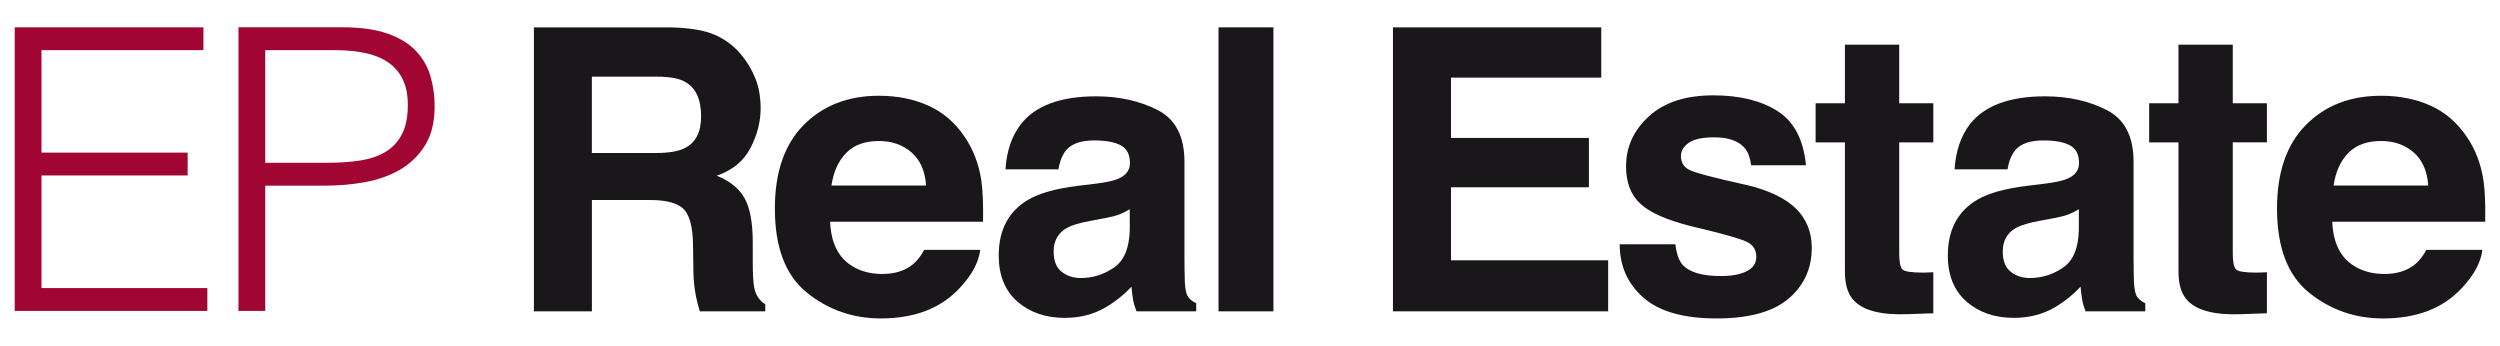<?xml version="1.0" encoding="utf-8"?>
<!-- Generator: Adobe Illustrator 14.0.0, SVG Export Plug-In . SVG Version: 6.00 Build 43363)  -->
<!DOCTYPE svg PUBLIC "-//W3C//DTD SVG 1.1//EN" "http://www.w3.org/Graphics/SVG/1.1/DTD/svg11.dtd">
<svg version="1.1" id="Layer_1" xmlns:x="http://ns.adobe.com/Extensibility/1.0/" xmlns:i="http://ns.adobe.com/AdobeIllustrator/10.0/" xmlns:graph="http://ns.adobe.com/Graphs/1.0/"
	 xmlns="http://www.w3.org/2000/svg" xmlns:xlink="http://www.w3.org/1999/xlink" xmlns:a="http://ns.adobe.com/AdobeSVGViewerExtensions/3.0/"
	 x="0px" y="0px" width="313.695px" height="43.382px" viewBox="0 0 313.695 43.382" enable-background="new 0 0 313.695 43.382"
	 xml:space="preserve">
<g>
	<path fill="#A00631" d="M26.018,39.015v-2.867H5.208V22.013h18.339v-2.866H5.208V6.293h20.317V3.426H1.848v35.589H26.018
		L26.018,39.015z M33.283,39.015V23.294h7.611c1.649,0,3.29-0.148,4.918-0.442c1.633-0.3,3.09-0.818,4.375-1.558
		c1.285-0.745,2.33-1.759,3.139-3.043c0.807-1.287,1.212-2.915,1.212-4.896c0-1.314-0.172-2.573-0.52-3.774
		c-0.346-1.205-0.954-2.268-1.83-3.19c-0.871-0.926-2.06-1.648-3.558-2.176c-1.5-0.53-3.404-0.792-5.709-0.792h-13v35.59h3.361
		V39.015z M33.283,20.427V6.293h8.7c3.197,0,5.526,0.575,6.996,1.733c1.466,1.147,2.197,2.844,2.197,5.083
		c0,1.517-0.236,2.746-0.717,3.685c-0.478,0.938-1.149,1.682-2.024,2.226c-0.872,0.54-1.936,0.911-3.188,1.11
		c-1.252,0.201-2.671,0.296-4.248,0.296L33.283,20.427L33.283,20.427z"/>
	<path fill="#1A171B" d="M89.655,4.353c1.312,0.562,2.424,1.396,3.335,2.486c0.753,0.907,1.352,1.905,1.793,3
		c0.439,1.097,0.66,2.345,0.66,3.749c0,1.691-0.427,3.355-1.281,4.992c-0.854,1.635-2.263,2.791-4.229,3.467
		c1.645,0.66,2.809,1.603,3.492,2.815c0.686,1.222,1.029,3.076,1.029,5.574v2.394c0,1.627,0.065,2.732,0.196,3.312
		c0.196,0.92,0.654,1.594,1.375,2.032v0.894h-8.219c-0.229-0.792-0.387-1.43-0.483-1.911c-0.194-0.996-0.301-2.023-0.317-3.068
		l-0.046-3.316c-0.03-2.27-0.425-3.779-1.178-4.54c-0.755-0.757-2.169-1.138-4.241-1.138h-7.272v13.974h-7.277V3.434h17.044
		C86.468,3.483,88.344,3.787,89.655,4.353 M74.266,9.622v9.575h8.013c1.591,0,2.787-0.195,3.583-0.582
		c1.41-0.676,2.112-2.016,2.112-4.013c0-2.16-0.684-3.611-2.043-4.351c-0.766-0.423-1.912-0.629-3.445-0.629H74.266z"/>
	<path fill="#1A171B" d="M116.473,13.249c1.839,0.824,3.355,2.123,4.554,3.896c1.078,1.568,1.778,3.385,2.102,5.446
		c0.182,1.216,0.258,2.957,0.224,5.234h-19.189c0.108,2.646,1.025,4.493,2.756,5.559c1.052,0.66,2.318,0.992,3.798,0.992
		c1.57,0,2.848-0.406,3.825-1.209c0.536-0.435,1.01-1.043,1.421-1.816h7.033c-0.185,1.564-1.038,3.15-2.555,4.766
		c-2.361,2.561-5.666,3.84-9.913,3.84c-3.508,0-6.602-1.078-9.28-3.235c-2.683-2.165-4.021-5.683-4.021-10.552
		c0-4.565,1.21-8.065,3.631-10.501c2.417-2.436,5.56-3.654,9.421-3.654C112.57,12.014,114.636,12.425,116.473,13.249
		 M106.167,19.203c-0.974,1-1.584,2.358-1.835,4.075h11.87c-0.125-1.831-0.737-3.216-1.834-4.161
		c-1.099-0.95-2.462-1.423-4.089-1.423C108.512,17.694,107.141,18.198,106.167,19.203"/>
	<path fill="#1A171B" d="M137.545,23.039c1.282-0.162,2.199-0.363,2.75-0.603c0.989-0.422,1.487-1.073,1.487-1.961
		c0-1.078-0.381-1.822-1.14-2.235c-0.761-0.409-1.875-0.618-3.346-0.618c-1.65,0-2.818,0.406-3.505,1.209
		c-0.488,0.598-0.815,1.403-0.979,2.418h-6.646c0.144-2.301,0.791-4.199,1.939-5.679c1.829-2.321,4.97-3.483,9.422-3.483
		c2.896,0,5.471,0.574,7.72,1.714c2.25,1.146,3.375,3.307,3.375,6.479v12.088c0,0.84,0.017,1.856,0.048,3.047
		c0.049,0.899,0.187,1.517,0.412,1.836c0.227,0.322,0.563,0.586,1.016,0.799v1.016h-7.495c-0.209-0.533-0.353-1.033-0.436-1.5
		c-0.083-0.466-0.144-0.999-0.191-1.595c-0.958,1.03-2.06,1.909-3.311,2.632c-1.489,0.855-3.174,1.284-5.058,1.284
		c-2.398,0-4.378-0.679-5.945-2.042c-1.562-1.363-2.344-3.293-2.344-5.79c0-3.241,1.258-5.589,3.774-7.038
		c1.38-0.788,3.408-1.354,6.089-1.691L137.545,23.039z M141.757,26.253c-0.44,0.272-0.886,0.496-1.335,0.664
		s-1.063,0.324-1.85,0.467l-1.567,0.295c-1.473,0.257-2.527,0.57-3.168,0.939c-1.085,0.633-1.628,1.607-1.628,2.928
		c0,1.181,0.332,2.023,0.994,2.547c0.664,0.525,1.468,0.791,2.42,0.791c1.504,0,2.892-0.44,4.157-1.311
		c1.271-0.865,1.929-2.457,1.979-4.76v-2.562h-0.002V26.253z"/>
	<rect x="152.896" y="3.431" fill="#1A171B" width="6.89" height="35.635"/>
	<polygon fill="#1A171B" points="200.922,9.741 182.066,9.741 182.066,17.309 199.373,17.309 199.373,23.5 182.066,23.5 
		182.066,32.66 201.789,32.66 201.789,39.065 174.785,39.065 174.785,3.434 200.922,3.434 	"/>
	<path fill="#1A171B" d="M210.226,30.651c0.141,1.224,0.455,2.099,0.939,2.613c0.857,0.913,2.446,1.373,4.764,1.373
		c1.358,0,2.444-0.197,3.241-0.603c0.807-0.402,1.206-1.006,1.206-1.812c0-0.773-0.32-1.362-0.971-1.762
		c-0.64-0.405-3.044-1.099-7.211-2.078c-2.989-0.748-5.103-1.67-6.321-2.782c-1.23-1.095-1.839-2.675-1.839-4.739
		c0-2.434,0.959-4.522,2.873-6.27c1.913-1.752,4.602-2.626,8.074-2.626c3.299,0,5.98,0.656,8.054,1.97
		c2.077,1.314,3.266,3.582,3.576,6.804h-6.888c-0.099-0.886-0.35-1.586-0.754-2.104c-0.757-0.933-2.052-1.401-3.875-1.401
		c-1.506,0-2.58,0.235-3.216,0.704c-0.64,0.464-0.959,1.015-0.959,1.643c0,0.788,0.343,1.359,1.018,1.713
		c0.682,0.373,3.082,1.008,7.191,1.913c2.75,0.645,4.808,1.619,6.183,2.922c1.353,1.322,2.026,2.977,2.026,4.959
		c0,2.611-0.977,4.74-2.917,6.391c-1.949,1.65-4.954,2.479-9.028,2.479c-4.15,0-7.209-0.873-9.189-2.621
		c-1.981-1.746-2.967-3.974-2.967-6.687h6.988L210.226,30.651L210.226,30.651z"/>
	<path fill="#1A171B" d="M227.818,17.864v-4.906h3.678v-7.35h6.813v7.35h4.281v4.906h-4.281v13.922c0,1.082,0.142,1.758,0.408,2.022
		c0.277,0.265,1.112,0.396,2.518,0.396c0.213,0,0.428-0.008,0.663-0.013c0.23-0.009,0.463-0.019,0.691-0.034v5.151l-3.265,0.116
		c-3.261,0.117-5.485-0.447-6.675-1.691c-0.771-0.787-1.155-2-1.155-3.646V17.864H227.818L227.818,17.864z"/>
	<path fill="#1A171B" d="M256.641,23.037c1.279-0.16,2.194-0.361,2.744-0.603c0.994-0.423,1.49-1.072,1.49-1.96
		c0-1.078-0.384-1.822-1.141-2.235c-0.758-0.41-1.872-0.618-3.35-0.618c-1.645,0-2.816,0.406-3.504,1.209
		c-0.492,0.598-0.813,1.403-0.978,2.418h-6.646c0.146-2.302,0.793-4.199,1.938-5.679c1.828-2.321,4.971-3.483,9.421-3.483
		c2.9,0,5.471,0.573,7.72,1.714c2.253,1.146,3.38,3.307,3.38,6.479v12.088c0,0.842,0.017,1.856,0.047,3.047
		c0.05,0.899,0.188,1.517,0.404,1.836c0.231,0.321,0.572,0.586,1.019,0.799v1.016h-7.493c-0.208-0.533-0.352-1.035-0.434-1.501
		c-0.076-0.466-0.142-0.998-0.195-1.595c-0.956,1.031-2.058,1.91-3.3,2.633c-1.493,0.855-3.179,1.283-5.062,1.283
		c-2.4,0-4.382-0.68-5.94-2.041c-1.566-1.363-2.352-3.293-2.352-5.791c0-3.241,1.262-5.59,3.775-7.037
		c1.382-0.789,3.406-1.354,6.094-1.691L256.641,23.037z M260.849,26.253c-0.439,0.272-0.889,0.496-1.331,0.664
		c-0.456,0.166-1.073,0.324-1.855,0.467l-1.565,0.295c-1.476,0.257-2.531,0.57-3.171,0.939c-1.084,0.633-1.625,1.606-1.625,2.928
		c0,1.181,0.332,2.024,0.993,2.547c0.663,0.525,1.465,0.791,2.418,0.791c1.501,0,2.896-0.44,4.162-1.311
		c1.266-0.865,1.927-2.457,1.976-4.76v-2.562h-0.001V26.253z"/>
	<path fill="#1A171B" d="M269.673,17.864v-4.906h3.678V5.606h6.813v7.351h4.283v4.906h-4.283v13.924
		c0,1.082,0.143,1.758,0.414,2.022c0.272,0.265,1.112,0.396,2.515,0.396c0.212,0,0.429-0.008,0.665-0.013
		c0.232-0.01,0.457-0.019,0.689-0.036v5.151l-3.265,0.118c-3.26,0.115-5.482-0.449-6.675-1.692
		c-0.771-0.788-1.156-2.001-1.156-3.647V17.864H269.673L269.673,17.864z"/>
	<path fill="#1A171B" d="M304.962,13.247c1.839,0.825,3.353,2.124,4.547,3.897c1.087,1.567,1.78,3.385,2.103,5.447
		c0.189,1.215,0.265,2.955,0.228,5.232h-19.192c0.109,2.645,1.021,4.495,2.761,5.559c1.049,0.662,2.314,0.994,3.799,0.994
		c1.566,0,2.838-0.406,3.827-1.209c0.529-0.434,1.003-1.043,1.413-1.815h7.037c-0.192,1.565-1.038,3.151-2.556,4.765
		c-2.36,2.561-5.664,3.842-9.912,3.842c-3.511,0-6.604-1.078-9.281-3.237c-2.684-2.165-4.021-5.681-4.021-10.552
		c0-4.564,1.21-8.064,3.631-10.501c2.417-2.435,5.558-3.654,9.421-3.654C301.056,12.013,303.125,12.425,304.962,13.247
		 M294.656,19.202c-0.978,1-1.59,2.359-1.843,4.075h11.875c-0.123-1.831-0.737-3.215-1.838-4.161
		c-1.094-0.95-2.457-1.423-4.084-1.423C296.997,17.694,295.629,18.197,294.656,19.202"/>
</g>
</svg>
